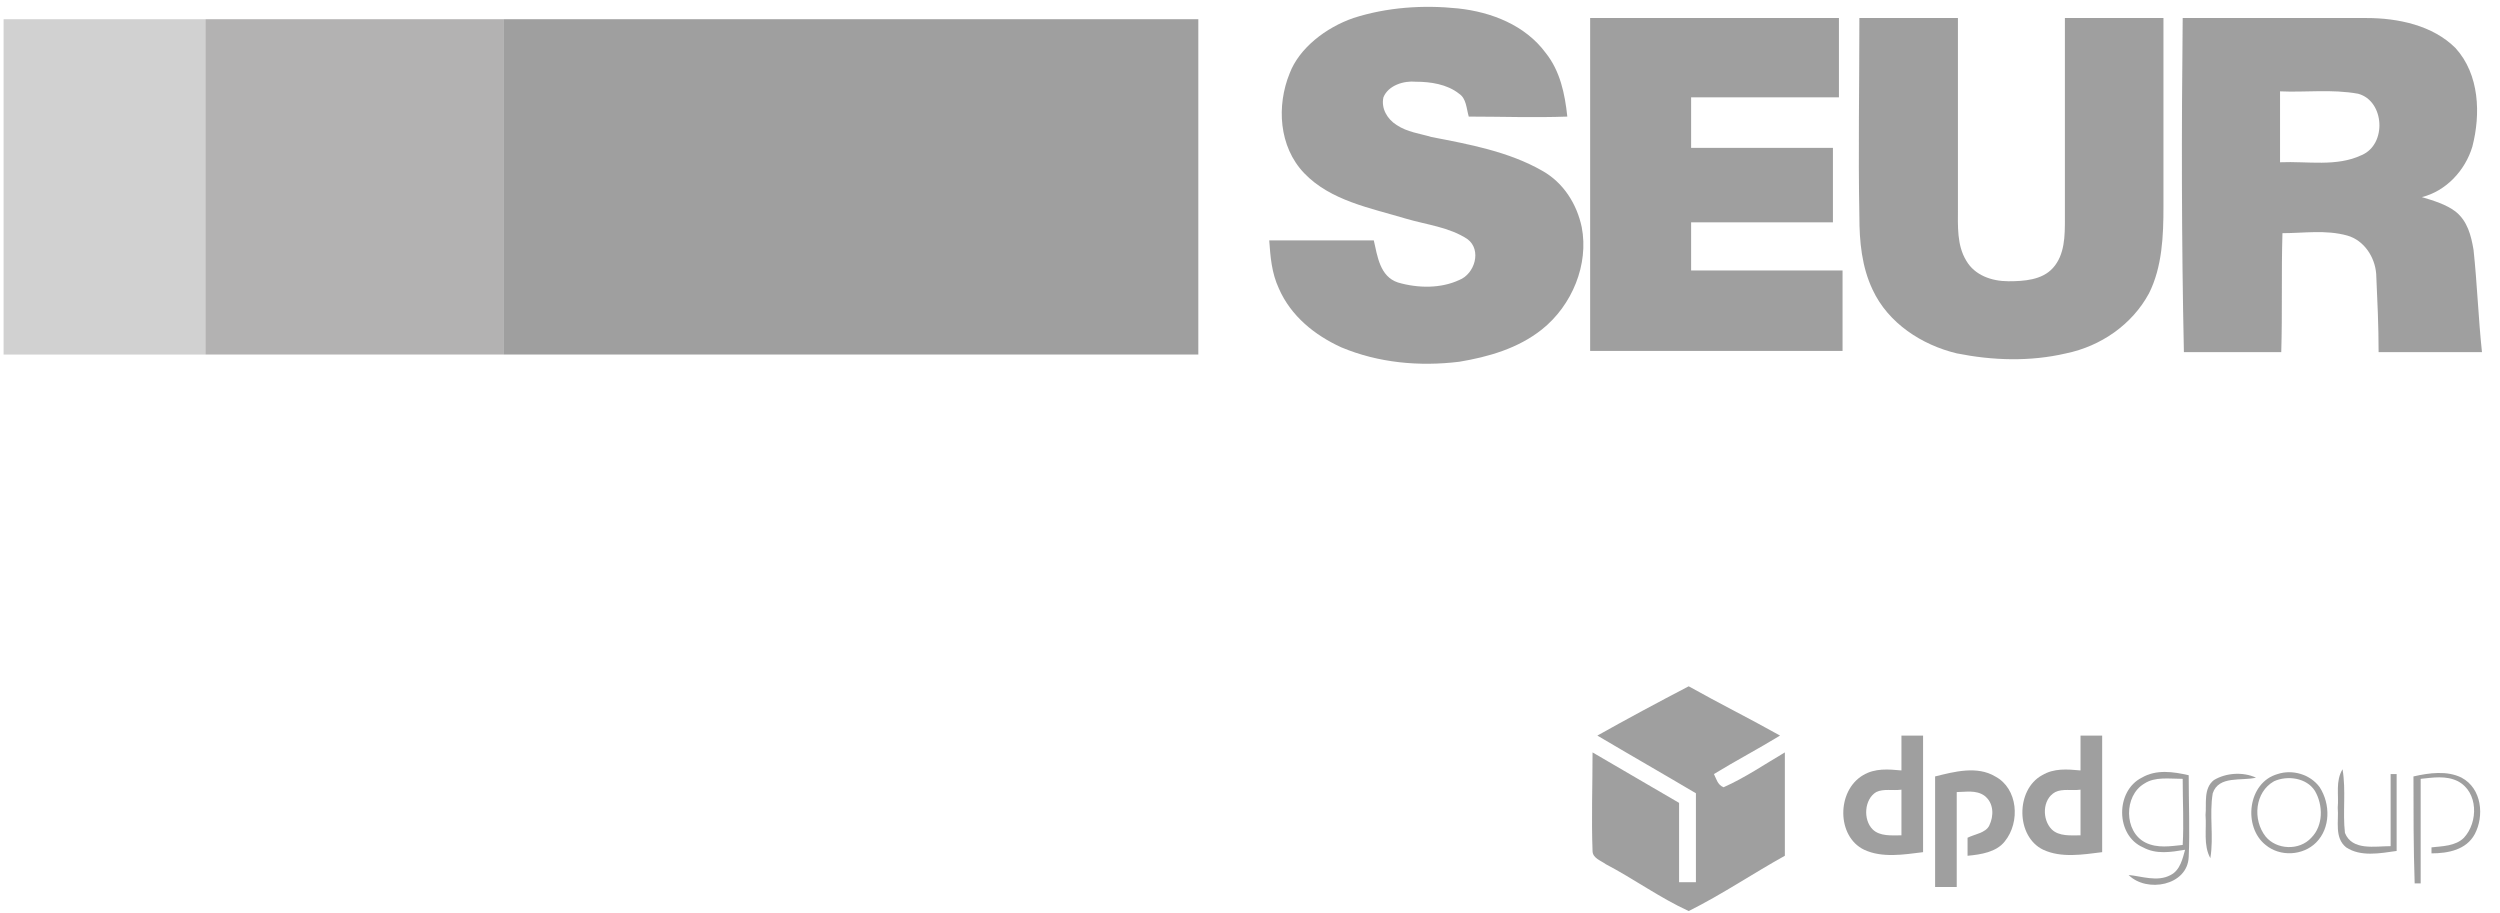 <?xml version="1.0" encoding="UTF-8" standalone="no"?>
<svg width="208px" height="76px" viewBox="0 0 208 76" version="1.1" xmlns="http://www.w3.org/2000/svg" xmlns:xlink="http://www.w3.org/1999/xlink">
    <!-- Generator: Sketch 39.1 (31720) - http://www.bohemiancoding.com/sketch -->
    <title>seur-logo</title>
    <desc>Created with Sketch.</desc>
    <defs></defs>
    <g id="Page-1" stroke="none" stroke-width="1" fill="none" fill-rule="evenodd" fill-opacity="0.5">
        <g id="seur">
            <g id="Group" transform="translate(105, 0)" fill="#404040">
                <path d="M7.6,1.5 C10.4,0.6 13.4,0.4 16.3,0.7 C19.1,1 21.9,2.1 23.6,4.4 C24.8,5.9 25.2,7.8 25.4,9.7 C22.6,9.8 19.9,9.7 17.2,9.7 C17,9 17,8.2 16.4,7.8 C15.4,7 14,6.8 12.8,6.8 C11.8,6.7 10.5,7.1 10.1,8.1 C9.9,9 10.4,9.9 11.2,10.4 C12.1,11 13.1,11.1 14.1,11.4 C17.2,12 20.5,12.6 23.3,14.2 C25.1,15.2 26.2,17 26.6,18.9 C27.2,22 25.8,25.4 23.3,27.4 C21.3,29 18.8,29.7 16.4,30.1 C13.1,30.5 9.7,30.2 6.6,28.9 C4.4,27.9 2.4,26.3 1.4,24 C0.8,22.7 0.7,21.4 0.6,20 L9.3,20 C9.6,21.3 9.8,23 11.3,23.5 C13,24 14.9,24 16.4,23.3 C17.7,22.8 18.3,20.8 17.1,19.9 C15.6,18.9 13.7,18.7 12,18.2 C9,17.3 5.7,16.7 3.5,14.4 C1.4,12.2 1.2,8.8 2.3,6.1 C3.1,4 5.3,2.3 7.6,1.5 L7.6,1.5 Z" id="Shape"></path>
                <path d="M27.3,1.5 L48,1.5 L48,8.1 L35.7,8.1 L35.7,12.3 L47.5,12.3 L47.5,18.5 L35.7,18.5 L35.7,22.5 L48.3,22.5 L48.3,29.2 L27.3,29.2 C27.3,20 27.3,10.8 27.3,1.5 L27.3,1.5 Z" id="Shape"></path>
                <path d="M49.7,1.5 L57.9,1.5 L57.9,17.3 C57.9,18.8 57.8,20.4 58.6,21.7 C59.3,22.9 60.7,23.4 62.1,23.4 C63.4,23.4 64.9,23.3 65.8,22.3 C66.8,21.2 66.8,19.6 66.8,18.2 L66.8,1.5 L75,1.5 L75,17.2 C75,19.6 74.9,22.2 73.8,24.4 C72.4,27 69.8,28.8 66.9,29.4 C63.9,30.1 60.8,30 57.8,29.4 C54.9,28.7 52.1,26.9 50.8,24.1 C49.9,22.2 49.7,20.1 49.7,18 C49.6,12.7 49.7,7.1 49.7,1.5 L49.7,1.5 Z" id="Shape"></path>
                <path d="M76.6,1.5 L91.9,1.5 C94.5,1.5 97.4,2.1 99.3,4 C101.3,6.2 101.4,9.5 100.7,12.2 C100.1,14.2 98.5,15.9 96.5,16.4 C97.5,16.7 98.5,17 99.3,17.6 C100.3,18.4 100.6,19.6 100.8,20.8 C101.1,23.6 101.2,26.5 101.5,29.3 L92.9,29.3 C92.9,27.1 92.8,25 92.7,22.8 C92.6,21.4 91.7,20 90.3,19.6 C88.5,19.1 86.7,19.4 84.9,19.4 C84.8,22.7 84.9,26 84.8,29.3 L76.7,29.3 C76.5,20 76.5,10.8 76.6,1.5 L76.6,1.5 Z M84.7,7.6 L84.7,13.5 C87,13.4 89.4,13.9 91.5,12.9 C93.6,12 93.4,8.4 91.2,7.8 C89,7.4 86.8,7.7 84.7,7.6 L84.7,7.6 Z" id="Shape"></path>
            </g>
            <path d="M0.3,1.6 L17.1,1.6 L17.1,29.5 L0.3,29.5 L0.3,1.6 L0.3,1.6 Z" id="Shape" fill="#A5A4A4"></path>
            <path d="M17.1,1.6 L41.9,1.6 L41.9,29.5 L17.1,29.5 C17.1,20.1 17.1,10.8 17.1,1.6 L17.1,1.6 Z" id="Shape" fill="#696767"></path>
            <path d="M41.9,1.6 L99.7,1.6 L99.7,29.5 L41.9,29.5 C41.9,20.1 41.9,10.8 41.9,1.6 L41.9,1.6 Z" id="Shape" fill="#404040"></path>
            <path d="M132.9,61.2 C135.4,59.8 138,58.4 140.5,57.1 C143,58.5 145.6,59.8 148.1,61.2 C146.3,62.3 144.4,63.3 142.6,64.4 C142.8,64.8 142.9,65.3 143.4,65.5 C145.2,64.7 146.8,63.6 148.5,62.6 L148.5,71.2 C145.8,72.7 143.3,74.4 140.5,75.8 C138.1,74.7 135.9,73.1 133.6,71.9 C133.2,71.6 132.5,71.4 132.5,70.8 C132.4,68.1 132.5,65.4 132.5,62.6 C134.9,64 137.3,65.4 139.7,66.8 L139.7,73.4 L141.1,73.4 L141.1,66 C138.4,64.4 135.6,62.8 132.9,61.2 L132.9,61.2 Z" id="Shape" fill="#404040"></path>
            <g id="Group" transform="translate(153, 61)" fill="#404040">
                <path d="M5.2,0.2 L7,0.2 L7,9.9 C5.4,10.1 3.6,10.4 2.1,9.7 C-0.2,8.6 -0.2,4.8 2,3.5 C3,2.9 4.1,3 5.2,3.1 L5.2,0.2 L5.2,0.2 Z M3.1,4.9 C2.1,5.5 2,7.2 2.8,8 C3.4,8.6 4.4,8.5 5.2,8.5 L5.2,4.7 C4.5,4.8 3.7,4.6 3.1,4.9 L3.1,4.9 Z" id="Shape"></path>
                <path d="M20.1,0.2 L21.9,0.2 L21.9,9.9 C20.3,10.1 18.5,10.4 17,9.7 C14.7,8.6 14.7,4.7 16.9,3.5 C17.9,2.9 19,3 20.1,3.1 L20.1,0.2 L20.1,0.2 Z M18,4.9 C16.9,5.5 16.9,7.2 17.7,8 C18.3,8.6 19.3,8.5 20.1,8.5 L20.1,4.7 C19.4,4.8 18.6,4.6 18,4.9 L18,4.9 Z" id="Shape"></path>
                <path d="M8,3.6 C9.6,3.2 11.5,2.7 13,3.6 C14.9,4.6 15.1,7.4 13.8,9 C13.1,9.9 11.8,10.1 10.7,10.2 L10.7,8.7 C11.3,8.4 12.2,8.3 12.5,7.7 C12.9,6.9 12.9,5.8 12.1,5.2 C11.4,4.7 10.5,4.9 9.8,4.9 L9.8,12.8 L8,12.8 L8,3.6 L8,3.6 Z" id="Shape"></path>
                <path d="M25.2,3.7 C26.4,3 27.8,3.2 29.1,3.5 C29.1,5.8 29.2,8.1 29.1,10.3 C29,12.7 25.6,13.3 24.1,11.8 C25.2,11.9 26.5,12.4 27.6,11.8 C28.4,11.4 28.6,10.4 28.8,9.7 C27.6,9.9 26.4,10.1 25.3,9.5 C23,8.5 23,4.8 25.2,3.7 L25.2,3.7 Z M25.4,4.2 C23.7,5.2 23.7,8.2 25.5,9.1 C26.5,9.6 27.6,9.4 28.6,9.3 C28.7,7.5 28.6,5.7 28.6,3.8 C27.5,3.8 26.3,3.6 25.4,4.2 L25.4,4.2 Z" id="Shape"></path>
                <path d="M31.2,3.9 C32.2,3.3 33.6,3.2 34.7,3.7 C33.5,4 31.6,3.5 31.1,5 C30.8,6.8 31.2,8.6 30.9,10.4 C30.3,9.3 30.6,8 30.5,6.8 C30.6,5.9 30.3,4.6 31.2,3.9 L31.2,3.9 Z" id="Shape"></path>
                <path d="M36.5,3.4 C37.7,3 39.2,3.4 40,4.5 C40.9,5.9 40.9,7.9 39.7,9.1 C38.6,10.2 36.7,10.3 35.5,9.3 C33.6,7.8 34,4.1 36.5,3.4 L36.5,3.4 Z M36.2,4 C34.6,4.9 34.4,7.2 35.5,8.6 C36.4,9.7 38.3,9.8 39.3,8.7 C40.3,7.7 40.3,6 39.6,4.8 C38.9,3.7 37.3,3.5 36.2,4 L36.2,4 Z" id="Shape"></path>
                <path d="M45.9,3.4 L46.4,3.4 L46.4,9.8 C45,10 43.4,10.3 42.2,9.5 C41.2,8.7 41.6,7.3 41.5,6.2 C41.6,5.1 41.3,4 41.9,3 C42.2,4.8 41.9,6.6 42.1,8.3 C42.7,9.8 44.6,9.4 45.9,9.4 C45.9,7.4 45.9,5.4 45.9,3.4 L45.9,3.4 Z" id="Shape"></path>
                <path d="M47.8,3.6 C49.1,3.3 50.6,3.1 51.8,3.7 C53.5,4.6 53.7,6.9 52.9,8.4 C52.2,9.7 50.7,10 49.3,10 L49.3,9.5 C50.2,9.4 51.3,9.4 52,8.7 C53.2,7.4 53.2,4.9 51.5,4 C50.5,3.5 49.4,3.7 48.4,3.8 L48.4,12.5 L47.9,12.5 C47.8,9.5 47.8,6.6 47.8,3.6 L47.8,3.6 Z" id="Shape"></path>
            </g>
        </g>
    </g>
</svg>